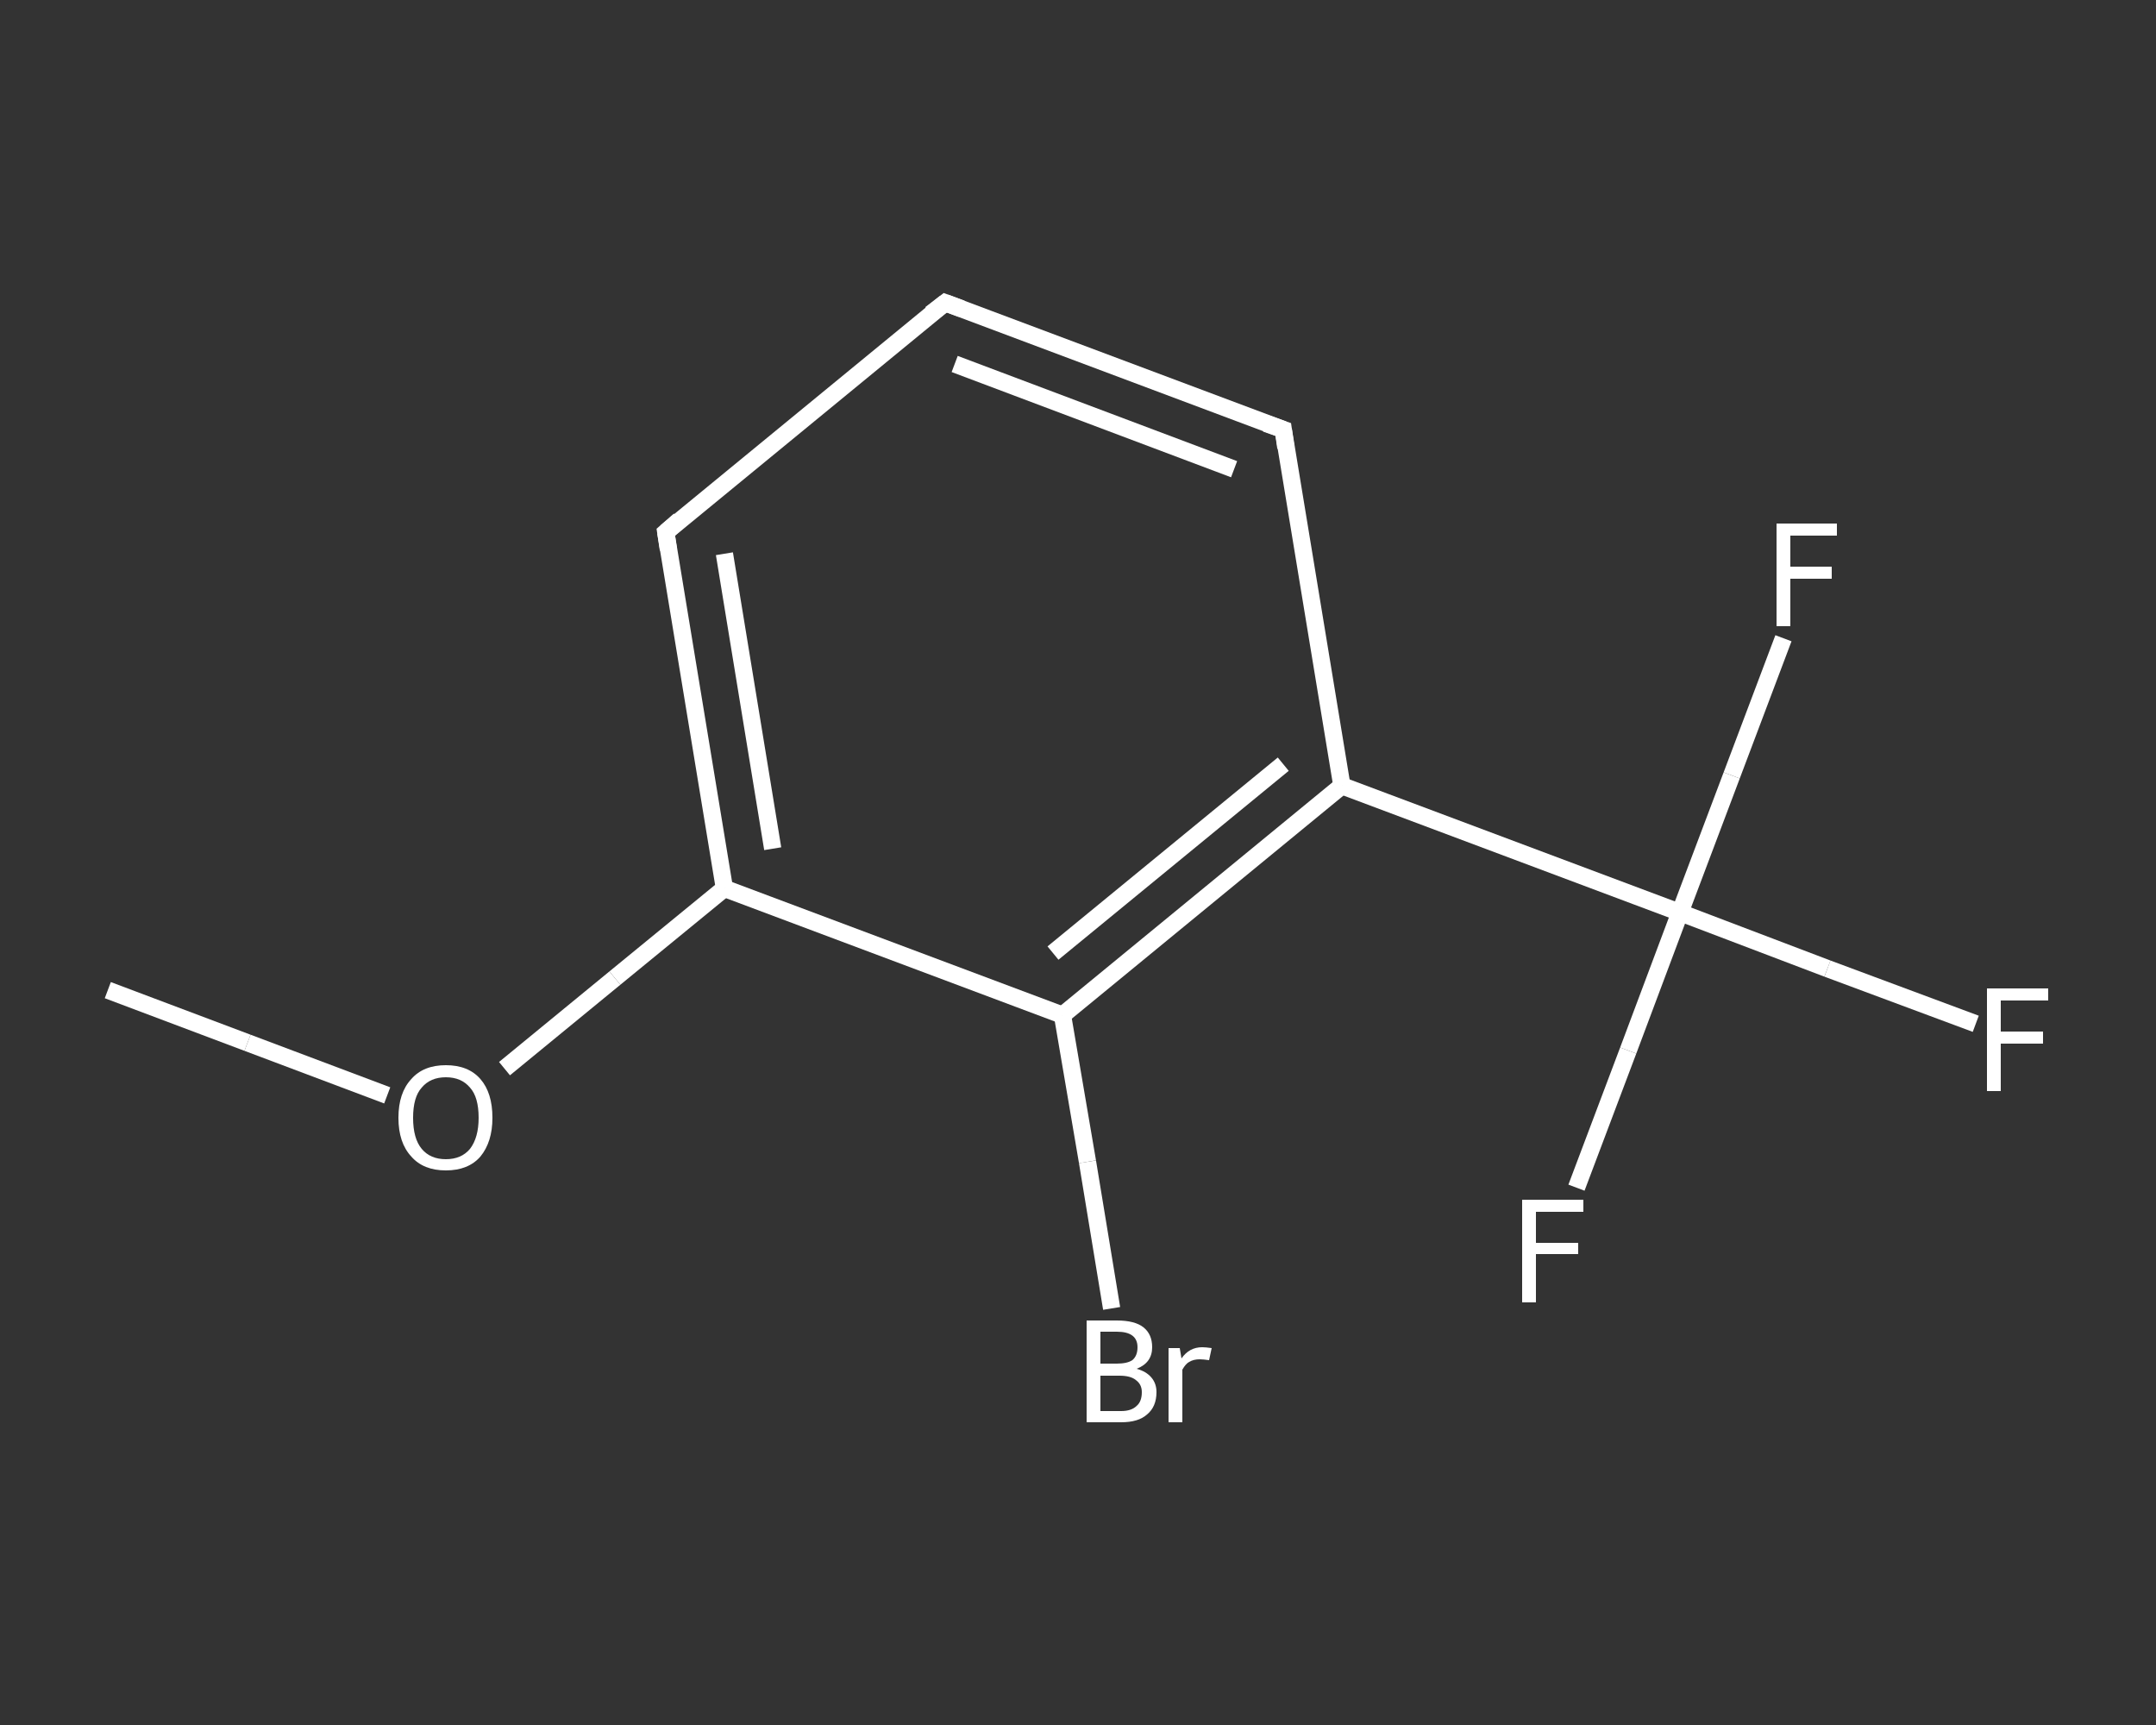 <?xml version='1.0' encoding='iso-8859-1'?>
<svg version='1.1' baseProfile='full'
              xmlns='http://www.w3.org/2000/svg'
                      xmlns:rdkit='http://www.rdkit.org/xml'
                      xmlns:xlink='http://www.w3.org/1999/xlink'
                  xml:space='preserve'
width='250px' height='200px' viewBox='0 0 250 200'>
<rect x="0" y="0" width="250" height="200" fill="#333333" stroke="none"/>
<!-- END OF HEADER -->
<rect style='opacity:1.0;fill:transparent;stroke:none' width='250.0' height='200.0' x='0.0' y='0.0'> </rect>
<path class='bond-0 atom-0 atom-1' d='M 12.5,114.8 L 28.7,120.9' style='fill:none;fill-rule:evenodd;stroke:#FFFFFF;stroke-width:2.0px;stroke-linecap:butt;stroke-linejoin:miter;stroke-opacity:1' />
<path class='bond-0 atom-0 atom-1' d='M 28.7,120.9 L 44.9,127.0' style='fill:none;fill-rule:evenodd;stroke:#FFFFFF;stroke-width:2.0px;stroke-linecap:butt;stroke-linejoin:miter;stroke-opacity:1' />
<path class='bond-1 atom-1 atom-2' d='M 58.5,123.9 L 71.3,113.4' style='fill:none;fill-rule:evenodd;stroke:#FFFFFF;stroke-width:2.0px;stroke-linecap:butt;stroke-linejoin:miter;stroke-opacity:1' />
<path class='bond-1 atom-1 atom-2' d='M 71.3,113.4 L 84.0,103.0' style='fill:none;fill-rule:evenodd;stroke:#FFFFFF;stroke-width:2.0px;stroke-linecap:butt;stroke-linejoin:miter;stroke-opacity:1' />
<path class='bond-2 atom-2 atom-3' d='M 84.0,103.0 L 77.2,61.7' style='fill:none;fill-rule:evenodd;stroke:#FFFFFF;stroke-width:2.0px;stroke-linecap:butt;stroke-linejoin:miter;stroke-opacity:1' />
<path class='bond-2 atom-2 atom-3' d='M 89.6,98.4 L 84.0,64.2' style='fill:none;fill-rule:evenodd;stroke:#FFFFFF;stroke-width:2.0px;stroke-linecap:butt;stroke-linejoin:miter;stroke-opacity:1' />
<path class='bond-3 atom-3 atom-4' d='M 77.2,61.7 L 109.6,35.1' style='fill:none;fill-rule:evenodd;stroke:#FFFFFF;stroke-width:2.0px;stroke-linecap:butt;stroke-linejoin:miter;stroke-opacity:1' />
<path class='bond-4 atom-4 atom-5' d='M 109.6,35.1 L 148.8,49.8' style='fill:none;fill-rule:evenodd;stroke:#FFFFFF;stroke-width:2.0px;stroke-linecap:butt;stroke-linejoin:miter;stroke-opacity:1' />
<path class='bond-4 atom-4 atom-5' d='M 110.7,42.2 L 143.1,54.4' style='fill:none;fill-rule:evenodd;stroke:#FFFFFF;stroke-width:2.0px;stroke-linecap:butt;stroke-linejoin:miter;stroke-opacity:1' />
<path class='bond-5 atom-5 atom-6' d='M 148.8,49.8 L 155.6,91.1' style='fill:none;fill-rule:evenodd;stroke:#FFFFFF;stroke-width:2.0px;stroke-linecap:butt;stroke-linejoin:miter;stroke-opacity:1' />
<path class='bond-6 atom-6 atom-7' d='M 155.6,91.1 L 194.8,105.8' style='fill:none;fill-rule:evenodd;stroke:#FFFFFF;stroke-width:2.0px;stroke-linecap:butt;stroke-linejoin:miter;stroke-opacity:1' />
<path class='bond-7 atom-7 atom-8' d='M 194.8,105.8 L 211.9,112.3' style='fill:none;fill-rule:evenodd;stroke:#FFFFFF;stroke-width:2.0px;stroke-linecap:butt;stroke-linejoin:miter;stroke-opacity:1' />
<path class='bond-7 atom-7 atom-8' d='M 211.9,112.3 L 229.1,118.7' style='fill:none;fill-rule:evenodd;stroke:#FFFFFF;stroke-width:2.0px;stroke-linecap:butt;stroke-linejoin:miter;stroke-opacity:1' />
<path class='bond-8 atom-7 atom-9' d='M 194.8,105.8 L 188.8,121.8' style='fill:none;fill-rule:evenodd;stroke:#FFFFFF;stroke-width:2.0px;stroke-linecap:butt;stroke-linejoin:miter;stroke-opacity:1' />
<path class='bond-8 atom-7 atom-9' d='M 188.8,121.8 L 182.8,137.7' style='fill:none;fill-rule:evenodd;stroke:#FFFFFF;stroke-width:2.0px;stroke-linecap:butt;stroke-linejoin:miter;stroke-opacity:1' />
<path class='bond-9 atom-7 atom-10' d='M 194.8,105.8 L 200.8,89.9' style='fill:none;fill-rule:evenodd;stroke:#FFFFFF;stroke-width:2.0px;stroke-linecap:butt;stroke-linejoin:miter;stroke-opacity:1' />
<path class='bond-9 atom-7 atom-10' d='M 200.8,89.9 L 206.8,74.0' style='fill:none;fill-rule:evenodd;stroke:#FFFFFF;stroke-width:2.0px;stroke-linecap:butt;stroke-linejoin:miter;stroke-opacity:1' />
<path class='bond-10 atom-6 atom-11' d='M 155.6,91.1 L 123.2,117.7' style='fill:none;fill-rule:evenodd;stroke:#FFFFFF;stroke-width:2.0px;stroke-linecap:butt;stroke-linejoin:miter;stroke-opacity:1' />
<path class='bond-10 atom-6 atom-11' d='M 148.8,88.6 L 122.1,110.5' style='fill:none;fill-rule:evenodd;stroke:#FFFFFF;stroke-width:2.0px;stroke-linecap:butt;stroke-linejoin:miter;stroke-opacity:1' />
<path class='bond-11 atom-11 atom-12' d='M 123.2,117.7 L 126.1,134.7' style='fill:none;fill-rule:evenodd;stroke:#FFFFFF;stroke-width:2.0px;stroke-linecap:butt;stroke-linejoin:miter;stroke-opacity:1' />
<path class='bond-11 atom-11 atom-12' d='M 126.1,134.7 L 128.9,151.7' style='fill:none;fill-rule:evenodd;stroke:#FFFFFF;stroke-width:2.0px;stroke-linecap:butt;stroke-linejoin:miter;stroke-opacity:1' />
<path class='bond-12 atom-11 atom-2' d='M 123.2,117.7 L 84.0,103.0' style='fill:none;fill-rule:evenodd;stroke:#FFFFFF;stroke-width:2.0px;stroke-linecap:butt;stroke-linejoin:miter;stroke-opacity:1' />
<path d='M 77.5,63.7 L 77.2,61.7 L 78.8,60.3' style='fill:none;stroke:#FFFFFF;stroke-width:2.0px;stroke-linecap:butt;stroke-linejoin:miter;stroke-opacity:1;' />
<path d='M 107.9,36.4 L 109.6,35.1 L 111.5,35.8' style='fill:none;stroke:#FFFFFF;stroke-width:2.0px;stroke-linecap:butt;stroke-linejoin:miter;stroke-opacity:1;' />
<path d='M 146.8,49.1 L 148.8,49.8 L 149.1,51.9' style='fill:none;stroke:#FFFFFF;stroke-width:2.0px;stroke-linecap:butt;stroke-linejoin:miter;stroke-opacity:1;' />
<path class='atom-1' d='M 46.2 129.6
Q 46.2 126.7, 47.7 125.1
Q 49.1 123.5, 51.7 123.5
Q 54.3 123.5, 55.7 125.1
Q 57.1 126.7, 57.1 129.6
Q 57.1 132.4, 55.7 134.1
Q 54.3 135.7, 51.7 135.7
Q 49.1 135.7, 47.7 134.1
Q 46.2 132.5, 46.2 129.6
M 51.7 134.4
Q 53.5 134.4, 54.5 133.2
Q 55.5 131.9, 55.5 129.6
Q 55.5 127.2, 54.5 126.1
Q 53.5 124.9, 51.7 124.9
Q 49.9 124.9, 48.9 126.1
Q 47.9 127.2, 47.9 129.6
Q 47.9 132.0, 48.9 133.2
Q 49.9 134.4, 51.7 134.4
' fill='#FFFFFF'/>
<path class='atom-8' d='M 230.4 114.6
L 237.5 114.6
L 237.5 116.0
L 232.0 116.0
L 232.0 119.6
L 236.9 119.6
L 236.9 121.0
L 232.0 121.0
L 232.0 126.5
L 230.4 126.5
L 230.4 114.6
' fill='#FFFFFF'/>
<path class='atom-9' d='M 176.5 139.1
L 183.6 139.1
L 183.6 140.5
L 178.1 140.5
L 178.1 144.1
L 183.0 144.1
L 183.0 145.4
L 178.1 145.4
L 178.1 151.0
L 176.5 151.0
L 176.5 139.1
' fill='#FFFFFF'/>
<path class='atom-10' d='M 206.0 60.7
L 213.0 60.7
L 213.0 62.1
L 207.6 62.1
L 207.6 65.7
L 212.4 65.7
L 212.4 67.1
L 207.6 67.1
L 207.6 72.6
L 206.0 72.6
L 206.0 60.7
' fill='#FFFFFF'/>
<path class='atom-12' d='M 131.8 158.7
Q 132.9 159.0, 133.5 159.7
Q 134.1 160.4, 134.1 161.4
Q 134.1 163.1, 133.0 164.0
Q 132.0 164.9, 130.0 164.9
L 126.0 164.9
L 126.0 153.1
L 129.5 153.1
Q 131.6 153.1, 132.6 153.9
Q 133.6 154.7, 133.6 156.2
Q 133.6 158.0, 131.8 158.7
M 127.6 154.4
L 127.6 158.1
L 129.5 158.1
Q 130.7 158.1, 131.3 157.7
Q 131.9 157.2, 131.9 156.2
Q 131.9 154.4, 129.5 154.4
L 127.6 154.4
M 130.0 163.6
Q 131.2 163.6, 131.8 163.0
Q 132.4 162.5, 132.4 161.4
Q 132.4 160.5, 131.7 160.0
Q 131.1 159.5, 129.8 159.5
L 127.6 159.5
L 127.6 163.6
L 130.0 163.6
' fill='#FFFFFF'/>
<path class='atom-12' d='M 136.8 156.3
L 137.0 157.5
Q 137.9 156.2, 139.4 156.2
Q 139.8 156.2, 140.5 156.3
L 140.2 157.7
Q 139.5 157.6, 139.1 157.6
Q 138.4 157.6, 137.9 157.9
Q 137.5 158.1, 137.1 158.8
L 137.1 164.9
L 135.5 164.9
L 135.5 156.3
L 136.8 156.3
' fill='#FFFFFF'/>
</svg>
